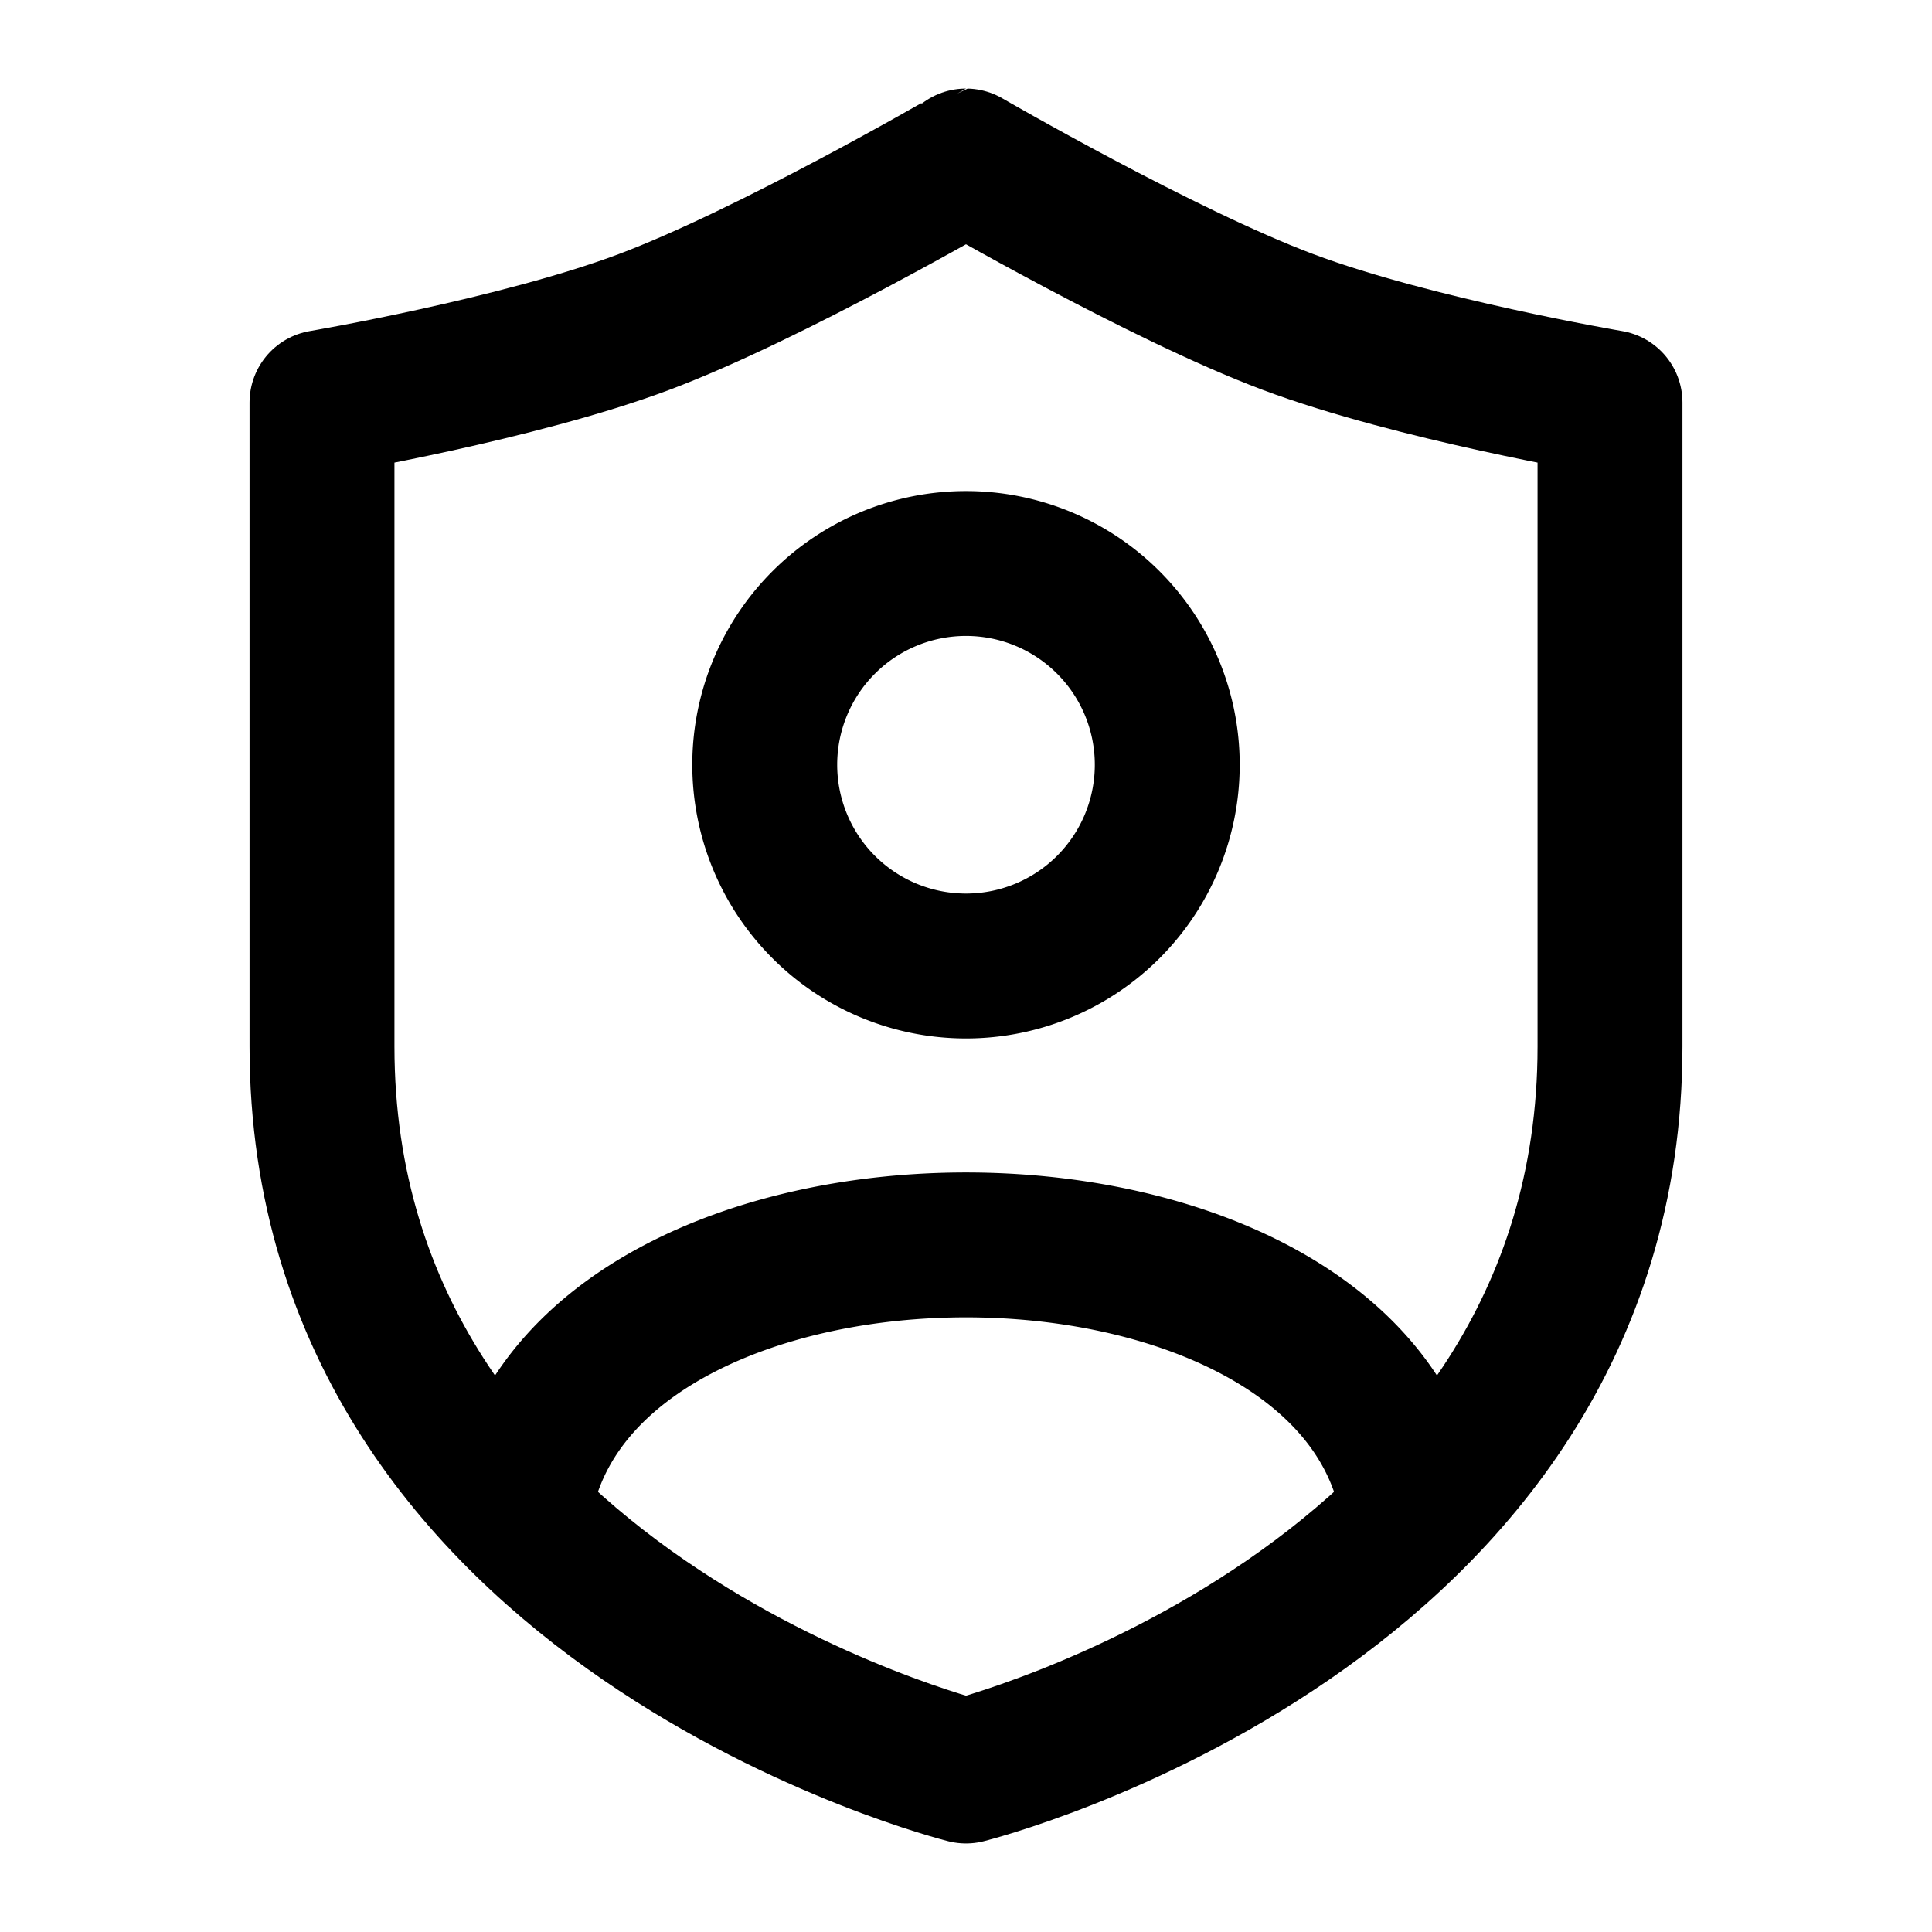<svg xmlns="http://www.w3.org/2000/svg" width="24" height="24" fill="none" stroke="currentColor" stroke-linecap="round" stroke-linejoin="round" stroke-width="1.8" data-attribution="cc0-icons" viewBox="0 0 24 24">
  <path d="M12 22s8-2 8-9V5s-2.438-.414-4-1c-1.562-.586-4-2-4-2S9.562 3.414 8 4c-1.562.586-4 1-4 1v8c0 7 8 9 8 9Z"/>
  <path d="M17.5 18.5c-1-4.047-10-4.047-11 0M12 12a2.5 2.5 0 1 0 0-5 2.5 2.5 0 0 0 0 5Z"/>
</svg>
